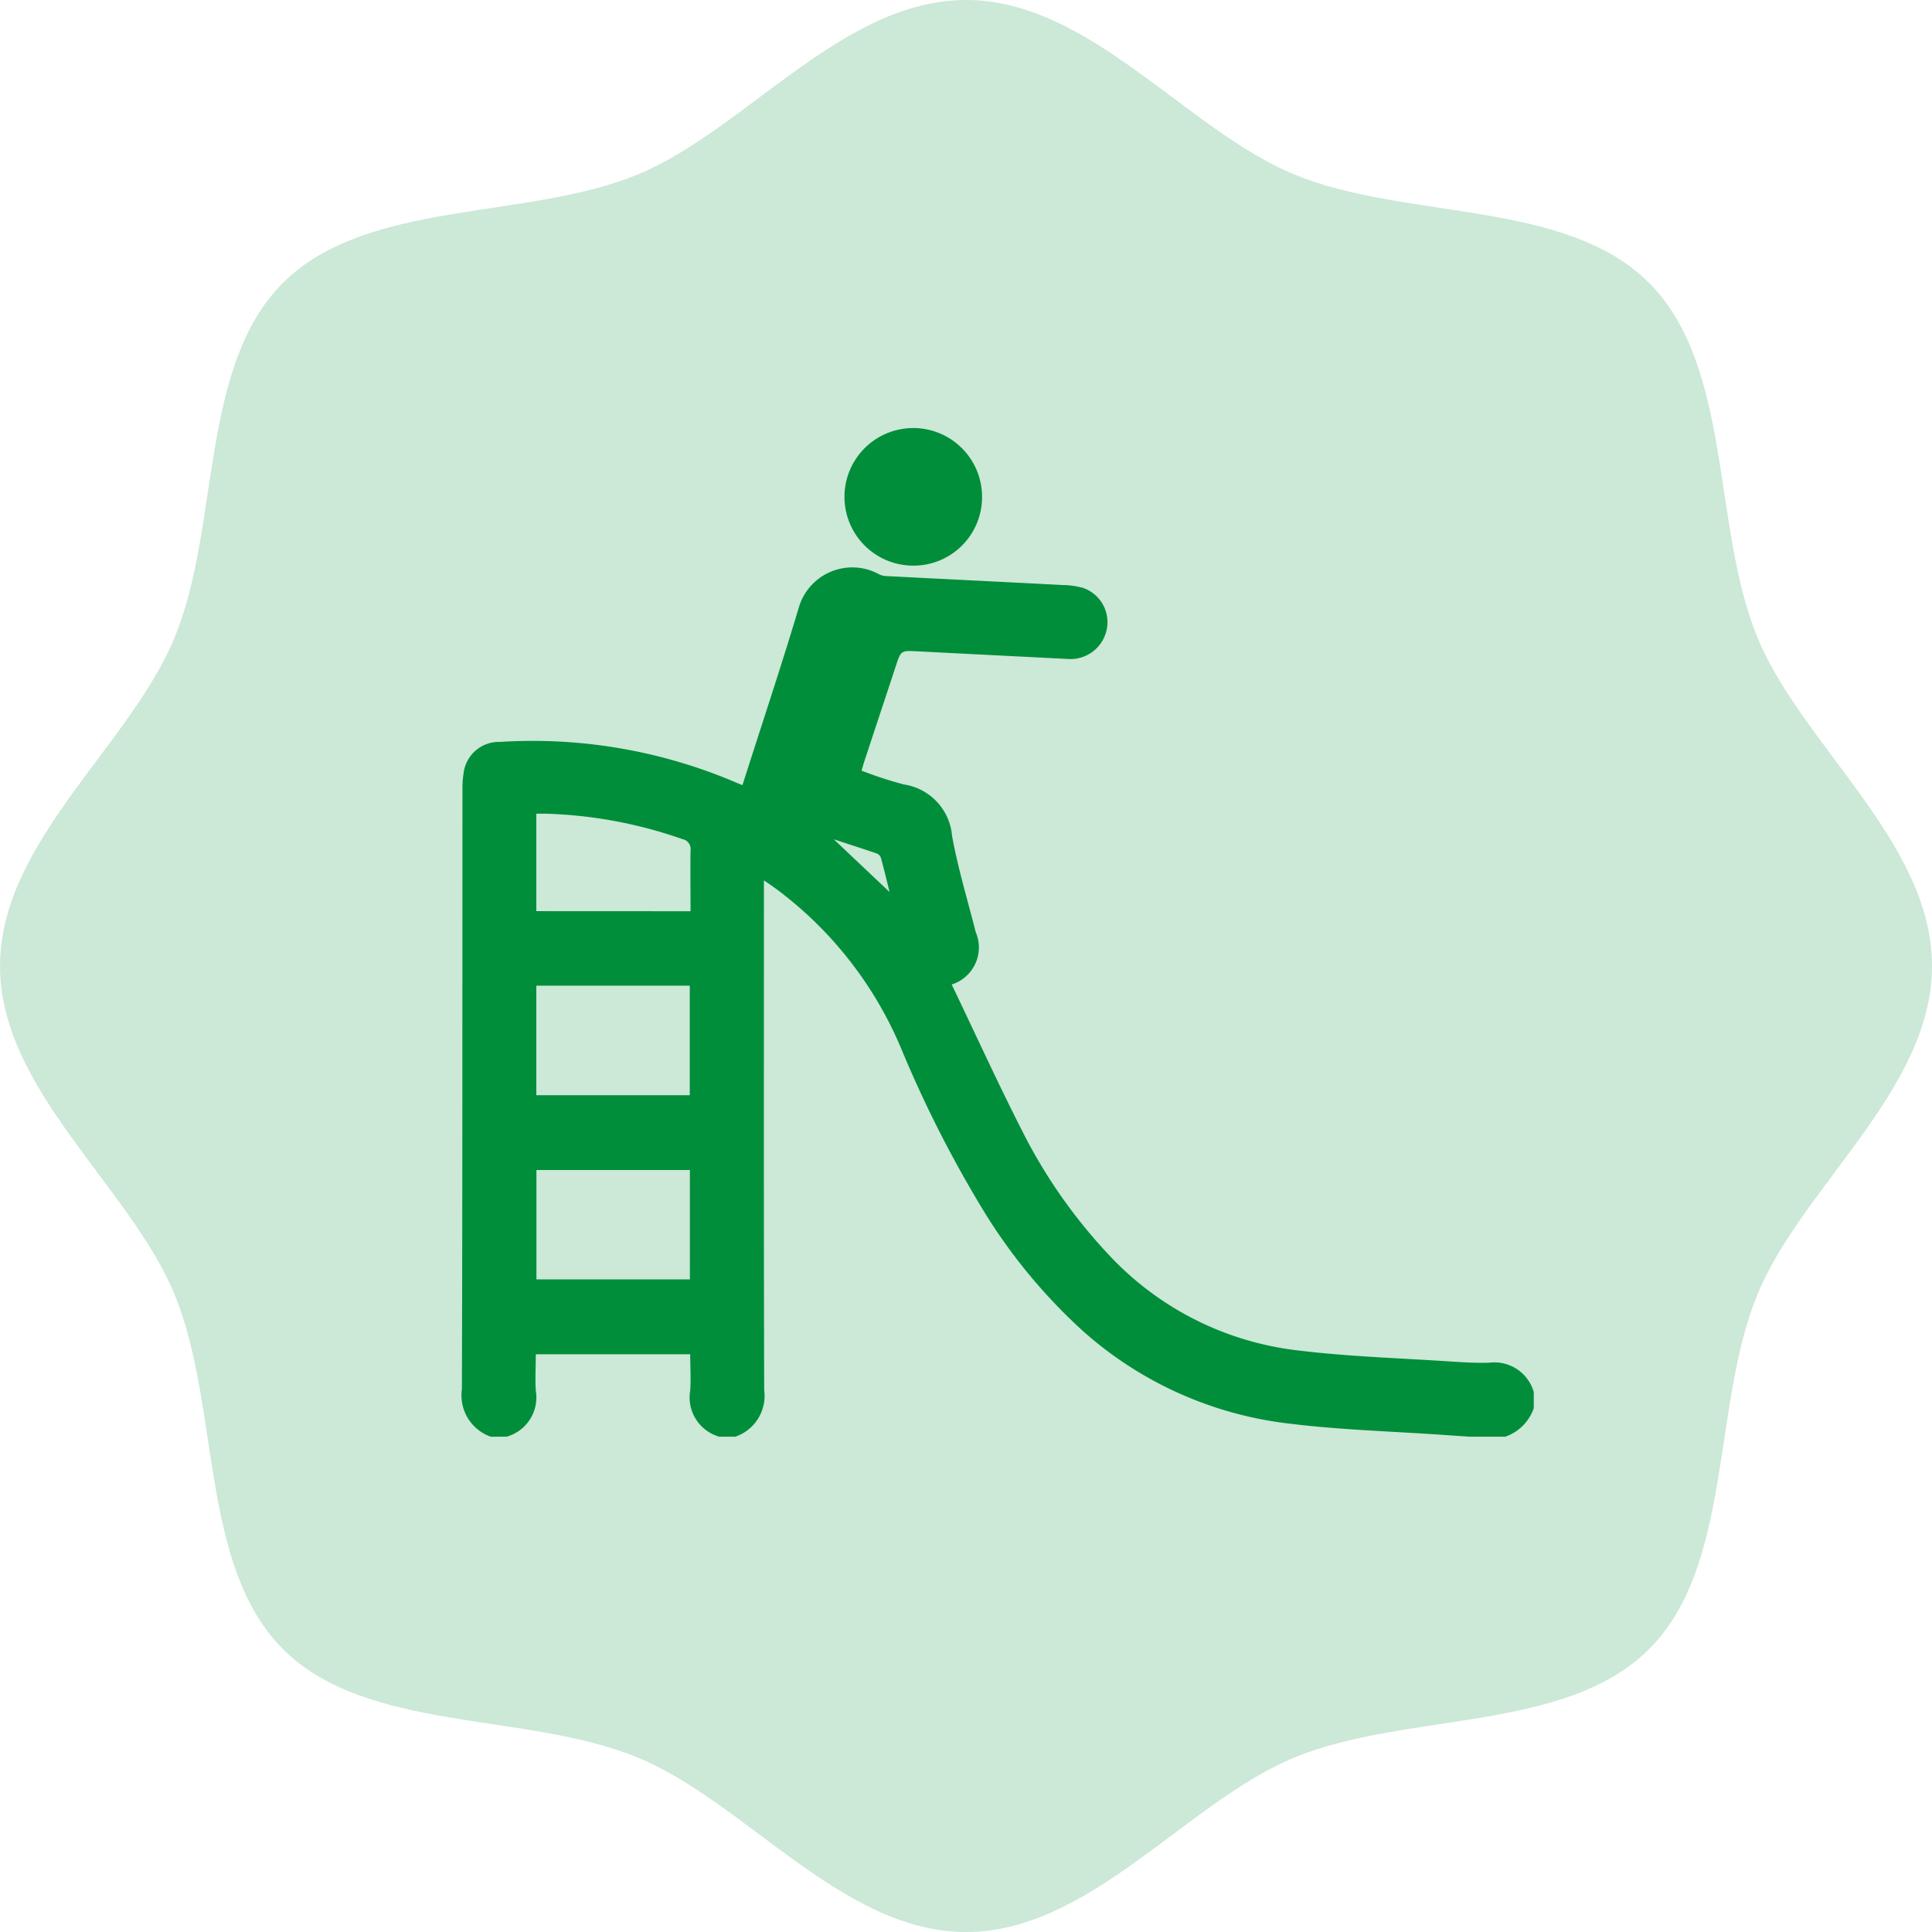 <svg xmlns="http://www.w3.org/2000/svg" width="50.548" height="50.548" viewBox="0 0 50.548 50.548">
  <g id="Playpark" transform="translate(-878.835 -1089.576)">
    <path id="Path_116" data-name="Path 116" d="M158.712,1485.129c0,3.233-3.4,5.768-4.561,8.579-1.208,2.915-.645,7.1-2.841,9.293s-6.378,1.633-9.292,2.842c-2.811,1.165-5.346,4.561-8.579,4.561s-5.768-3.4-8.579-4.561c-2.914-1.209-7.1-.646-9.293-2.842s-1.633-6.378-2.841-9.293c-1.166-2.811-4.561-5.346-4.561-8.579s3.4-5.768,4.561-8.579c1.208-2.915.645-7.1,2.841-9.293s6.378-1.633,9.293-2.841c2.811-1.166,5.346-4.561,8.579-4.561s5.768,3.4,8.579,4.561c2.914,1.208,7.1.645,9.293,2.842s1.633,6.378,2.841,9.292C155.317,1479.362,158.712,1481.9,158.712,1485.129Z" transform="translate(770.671 -370.279)" fill="rgba(0,142,59,0.33)" opacity="0.605"/>
    <g id="Group_266" data-name="Group 266" transform="translate(890.92 1100.767)">
      <path id="Path_113" data-name="Path 113" d="M8563.123,1503.948a1.146,1.146,0,0,1-.756-1.242c.016-5.226.011-10.451.015-15.676a2.491,2.491,0,0,1,.026-.418.931.931,0,0,1,.957-.843,13.552,13.552,0,0,1,6.241,1.091c.027.012.057.022.1.04.021-.062.04-.119.057-.175.479-1.5.979-3,1.431-4.513a1.458,1.458,0,0,1,2.079-.834.431.431,0,0,0,.2.052c1.539.08,3.079.154,4.619.235a2.044,2.044,0,0,1,.527.075.948.948,0,0,1,.616,1.1.967.967,0,0,1-1.012.759q-1.97-.1-3.942-.2c-.427-.021-.427-.024-.564.393-.271.826-.547,1.653-.819,2.479-.024.073-.043.147-.074.25a10.227,10.227,0,0,0,1.107.361,1.487,1.487,0,0,1,1.261,1.352c.155.848.407,1.677.619,2.513a1.016,1.016,0,0,1-.629,1.369c.62,1.294,1.216,2.6,1.869,3.88a13.7,13.7,0,0,0,2.216,3.165,8.011,8.011,0,0,0,4.975,2.529c1.317.162,2.652.2,3.979.289.343.022.687.043,1.028.032a1.07,1.07,0,0,1,1.162.768v.42a1.2,1.2,0,0,1-.746.748h-.935l-.674-.046c-1.341-.094-2.689-.13-4.023-.294a9.8,9.8,0,0,1-5.429-2.435,14.439,14.439,0,0,1-2.543-3.061,31.027,31.027,0,0,1-2.2-4.318,10.043,10.043,0,0,0-3.327-4.219c-.076-.056-.157-.108-.265-.182v.33c0,4.336-.006,8.672.007,13.007a1.128,1.128,0,0,1-.755,1.218h-.422a1.069,1.069,0,0,1-.759-1.208c.023-.314,0-.63,0-.949H8564.3c0,.329-.019.641,0,.95a1.067,1.067,0,0,1-.763,1.207Zm1.191-8.936h4.015v-2.865h-4.015Zm4.018,4.82v-2.862h-4.015v2.862Zm.017-9.633c0-.546-.008-1.066,0-1.586a.264.264,0,0,0-.211-.3,11.8,11.8,0,0,0-3.582-.666c-.079,0-.162,0-.242,0v2.55Zm3.747-1.883,1.46,1.381c-.078-.319-.148-.611-.228-.9a.188.188,0,0,0-.105-.108C8572.865,1488.566,8572.506,1488.452,8572.1,1488.318Z" transform="translate(-8562.367 -1477.549)" fill="#008e3b"/>
      <path id="Path_114" data-name="Path 114" d="M8580.5,1478.84a1.8,1.8,0,1,1,1.827-1.765A1.793,1.793,0,0,1,8580.5,1478.84Z" transform="translate(-8568.718 -1475.232)" fill="#008e3b"/>
    </g>
  </g>
</svg>
